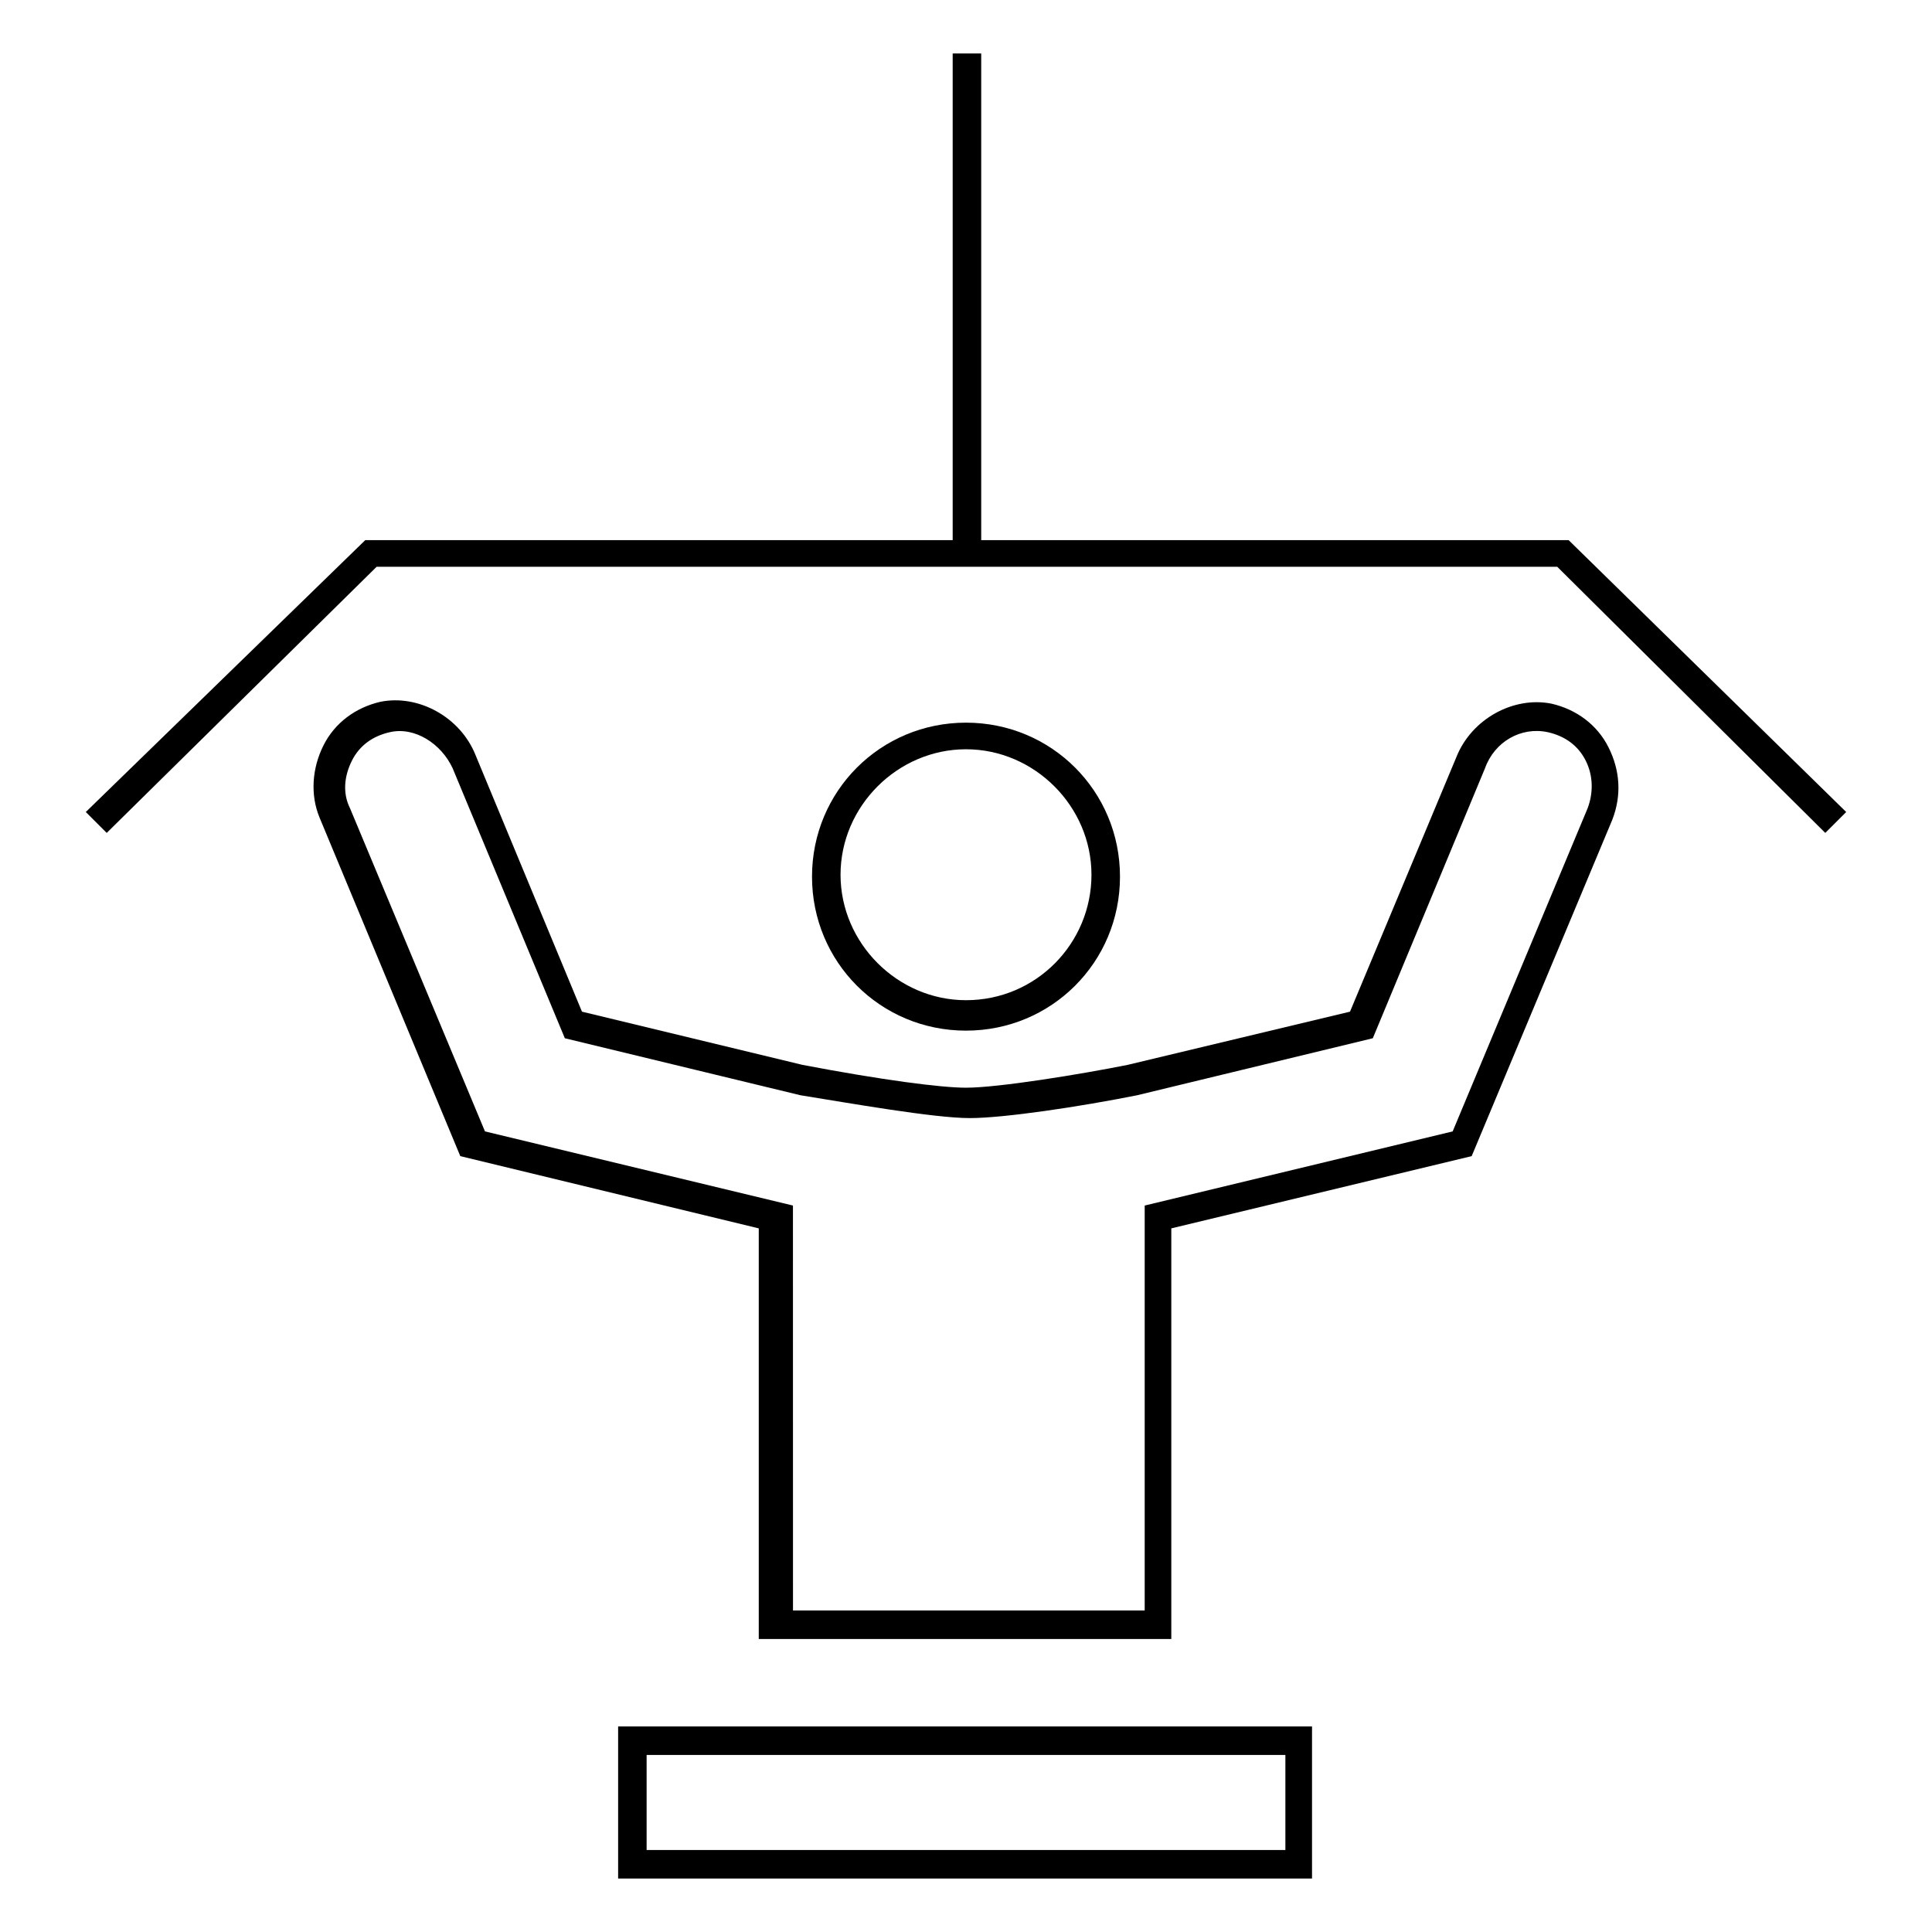 <?xml version="1.0" encoding="UTF-8"?>
<!-- Uploaded to: SVG Repo, www.svgrepo.com, Generator: SVG Repo Mixer Tools -->
<svg fill="#000000" width="800px" height="800px" version="1.1" viewBox="144 144 512 512" xmlns="http://www.w3.org/2000/svg">
 <g>
  <path d="m400 417.13c-22.672 0-40.809-18.137-40.809-40.809 0-22.672 18.137-40.809 40.809-40.809s40.809 18.137 40.809 40.809c0 22.672-18.137 40.809-40.809 40.809zm0-74.566c-18.137 0-33.25 15.113-33.25 33.25s15.113 33.25 33.25 33.25c18.641 0 33.25-15.113 33.25-33.25 0-18.133-15.113-33.25-33.25-33.25z"/>
  <path d="m172.28 364.73-5.543-5.539 74.059-72.047h318.91l73.555 72.047-5.543 5.539-71.035-70.531h-312.87z"/>
  <path d="m396.47 158.17h7.559v133h-7.559z"/>
  <path d="m454.91 578.35h-109.83v-108.82l-79.098-19.145-37.281-89.676c-2.519-6.047-2.016-13.098 1.008-19.145 3.023-6.047 8.566-10.078 15.113-11.586 10.078-2.016 21.16 4.031 25.191 14.105l28.215 68.016 58.441 14.105c21.16 4.031 36.777 6.047 43.328 6.047 8.566 0 30.23-3.527 42.824-6.047l58.945-14.105 28.211-67.516c4.031-10.078 15.113-16.121 25.191-14.105 6.551 1.512 12.09 5.543 15.113 11.586 3.023 6.047 3.527 12.594 1.008 19.145l-37.281 89.176-79.602 19.145v108.82zm-102.27-7.559h94.715v-107.31l81.617-19.648 35.77-85.648c1.512-4.031 1.512-8.566-0.504-12.594-2.016-4.031-5.543-6.551-10.078-7.559-7.055-1.512-14.105 2.519-16.625 9.574l-29.727 71.539-62.473 15.113c-15.113 3.023-35.266 6.047-44.336 6.047-9.574 0-32.242-4.031-44.84-6.047l-62.473-15.113-29.727-71.539c-3.023-6.551-10.078-11.082-16.625-9.574-4.535 1.008-8.062 3.527-10.078 7.559-2.016 4.031-2.519 8.566-0.504 12.594l35.77 85.648 81.617 19.648 0.012 107.31z"/>
  <path d="m492.2 641.83h-184.39v-40.305h183.89v40.305zm-176.84-7.559h169.28v-25.191h-169.28z"/>
 </g>
</svg>